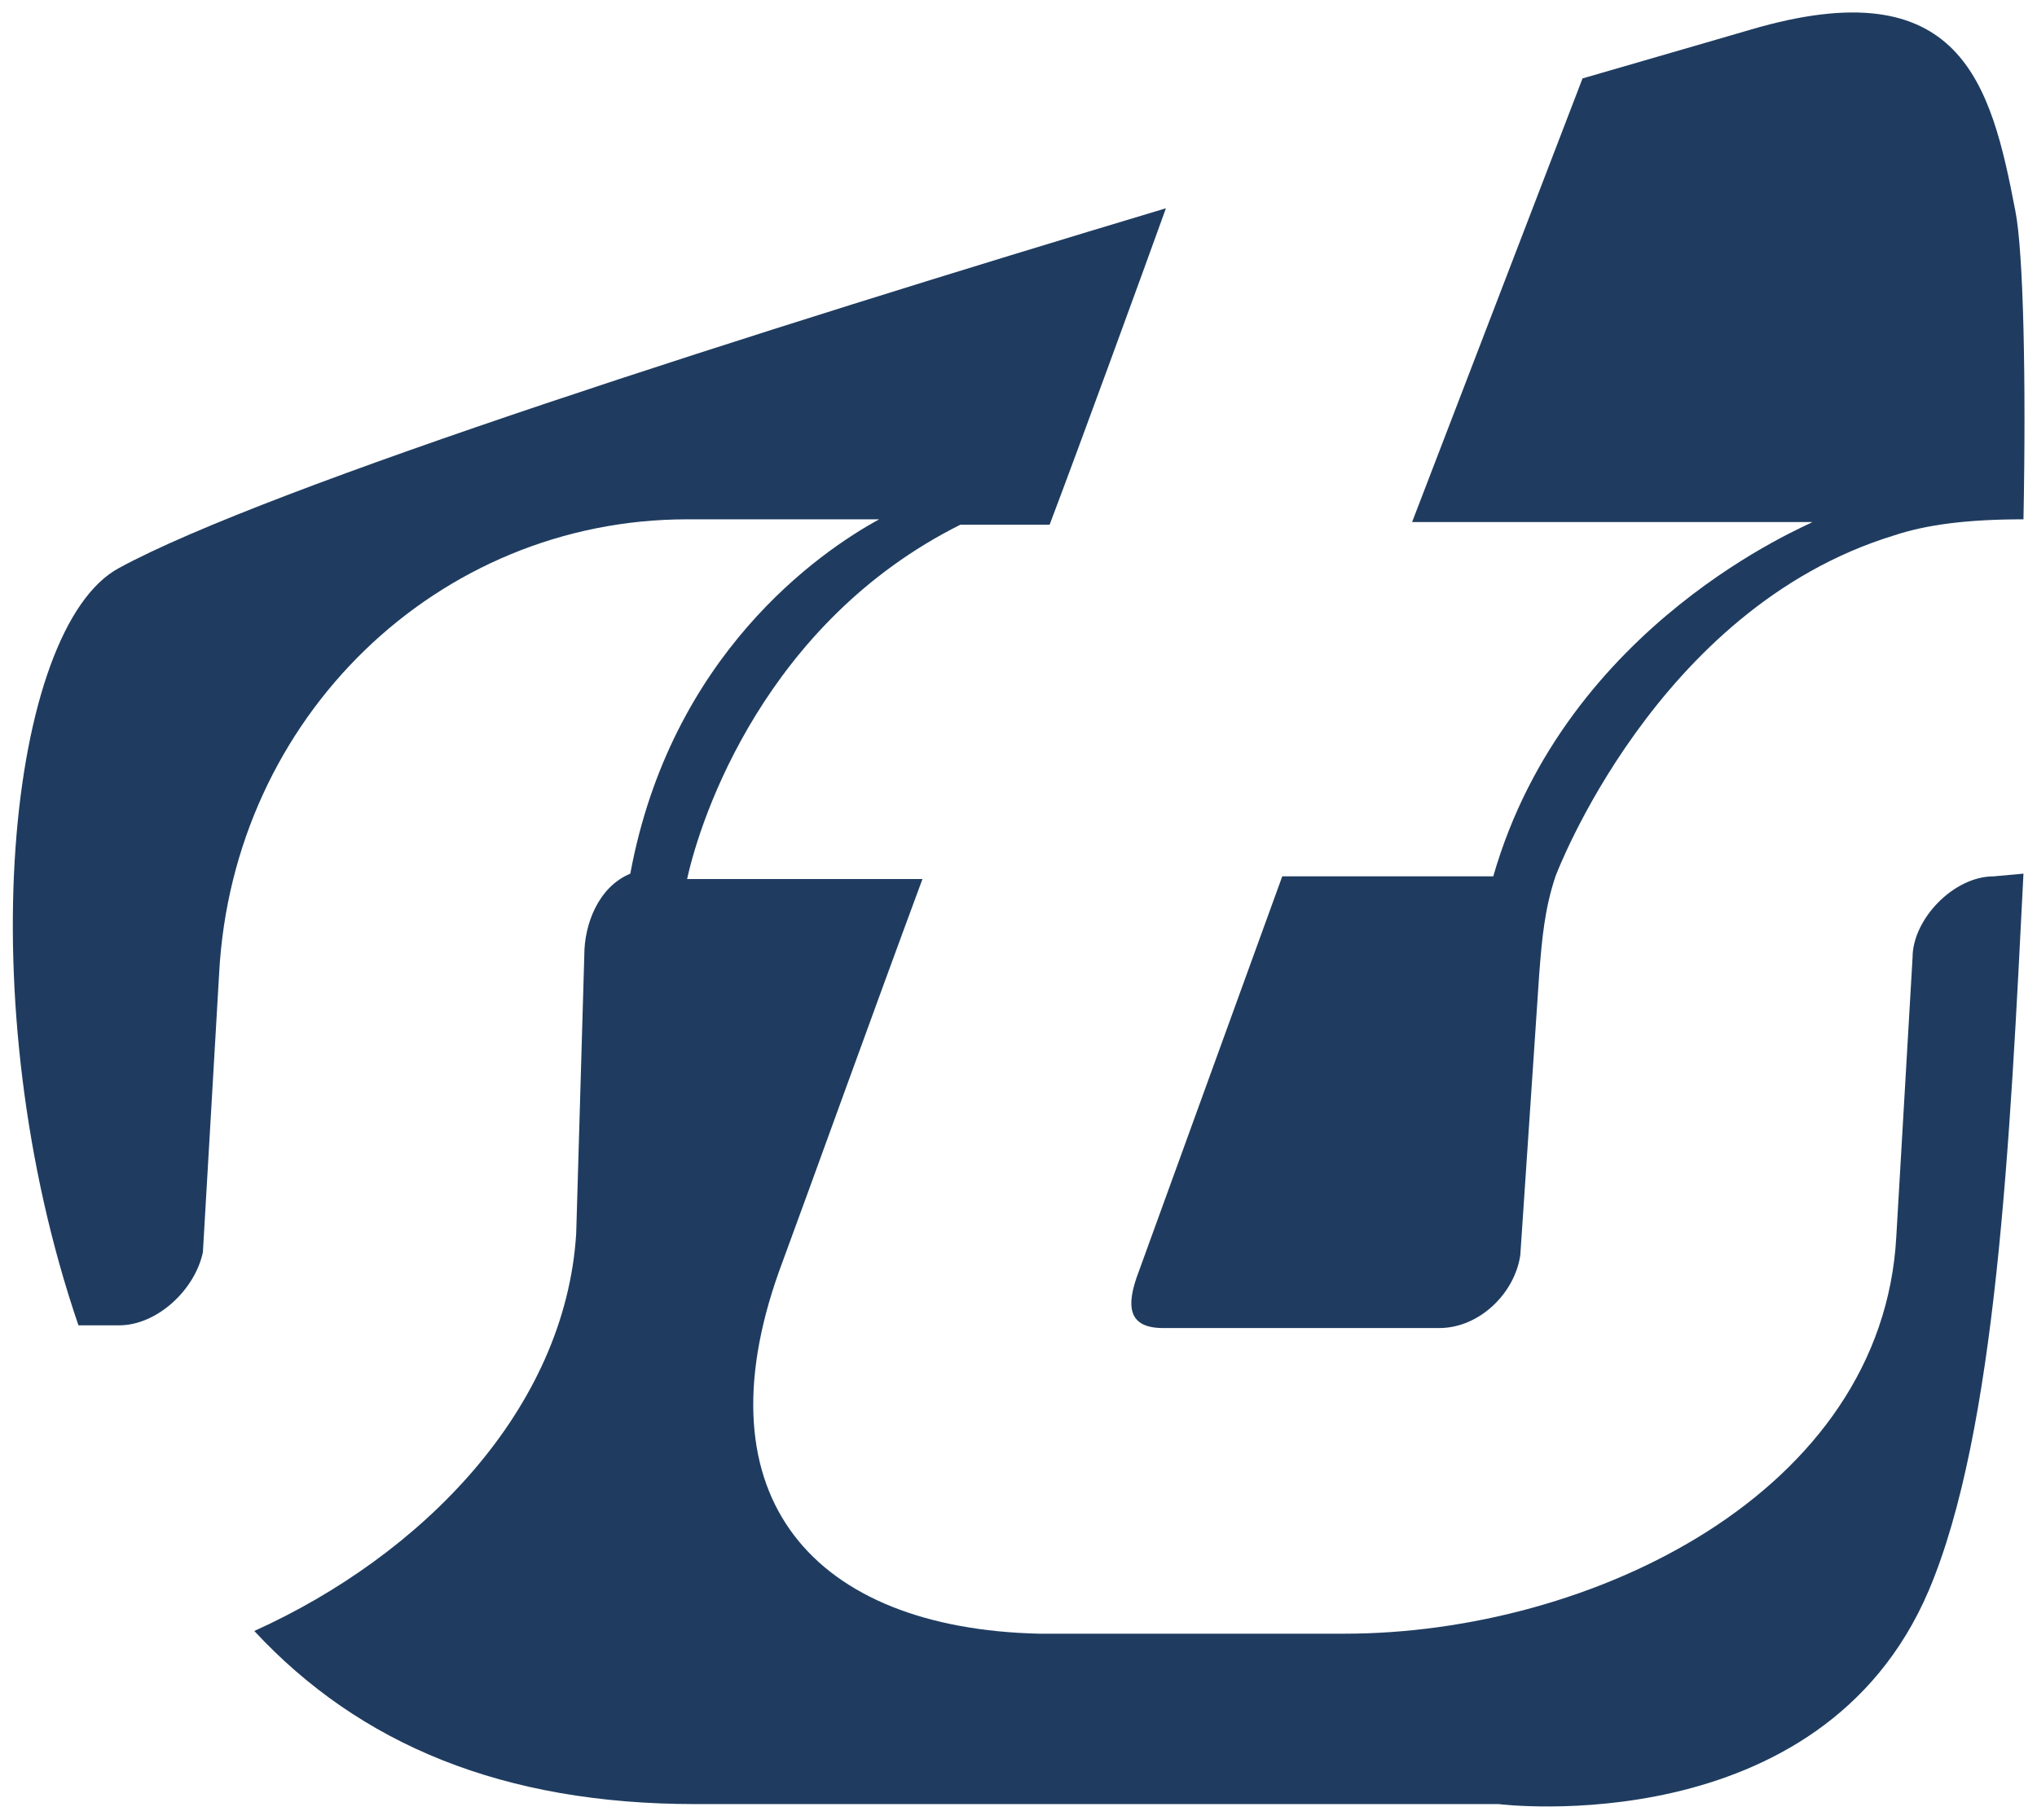 <svg version="1.1" id="Ebene_1" xmlns="http://www.w3.org/2000/svg" xmlns:xlink="http://www.w3.org/1999/xlink" x="0px" y="0px"
	 viewBox="0 0 75.3 67.3" style="enable-background:new 0 0 75.3 67.3;" xml:space="preserve">
<style type="text/css">
	.st0{fill:#1F3C60;}
</style>
<g>
	<path class="st0" d="M52.2,19.3H67c-0.1,0.1-9.1,3.7-11.8,13.1h-7.8L42.1,47c-0.5,1.3-0.4,2.1,0.9,2.1h8.1h2.1c1.5,0,2.8-1.3,3-2.7
		L56.9,36c0.1-1.3,0.2-2.4,0.6-3.6c0,0,3.7-9.9,12.5-12.6c1.2-0.4,2.7-0.6,4.8-0.6c0.1-5.1,0-9.9-0.3-11.4c-0.9-4.7-2-9-9.8-6.7
		c0,0-2.4,0.7-6.2,1.8L52.2,19.3z"/>
	<path class="st0" d="M73.7,32.4c-1.5,0-3,1.6-3,3l-0.6,10.3c-0.5,9.5-11.3,14.7-20.4,14.7h-4.8h-6.5c-8.3-0.2-12.6-5-9.6-13.4
		c1.4-3.8,3.3-9.1,5.3-14.5h-8.7c0.5-2.3,2.9-9.5,10.1-13.1h3.3c1.1-2.9,3.4-9.2,4.3-11.7C28.1,12.2,9.9,18,4.4,21
		c-4.1,2.2-5.6,16-1.5,28h1.5c1.4,0,2.8-1.3,3.1-2.7L8.1,36c0.5-9.5,8.1-16.8,17.3-16.8h7.1c-2.2,1.2-7.7,5-9.2,13.1
		c-1.2,0.5-1.7,1.9-1.7,3l-0.3,10.3c-0.4,6.5-5.7,11.9-11.9,14.7c3.9,4.2,9.2,6.4,16.3,6.4h29.7c0,0,11.9,1.5,15.9-7.9
		c2.5-5.9,3-16.6,3.5-26.5L73.7,32.4L73.7,32.4z"/>
</g>
</svg>